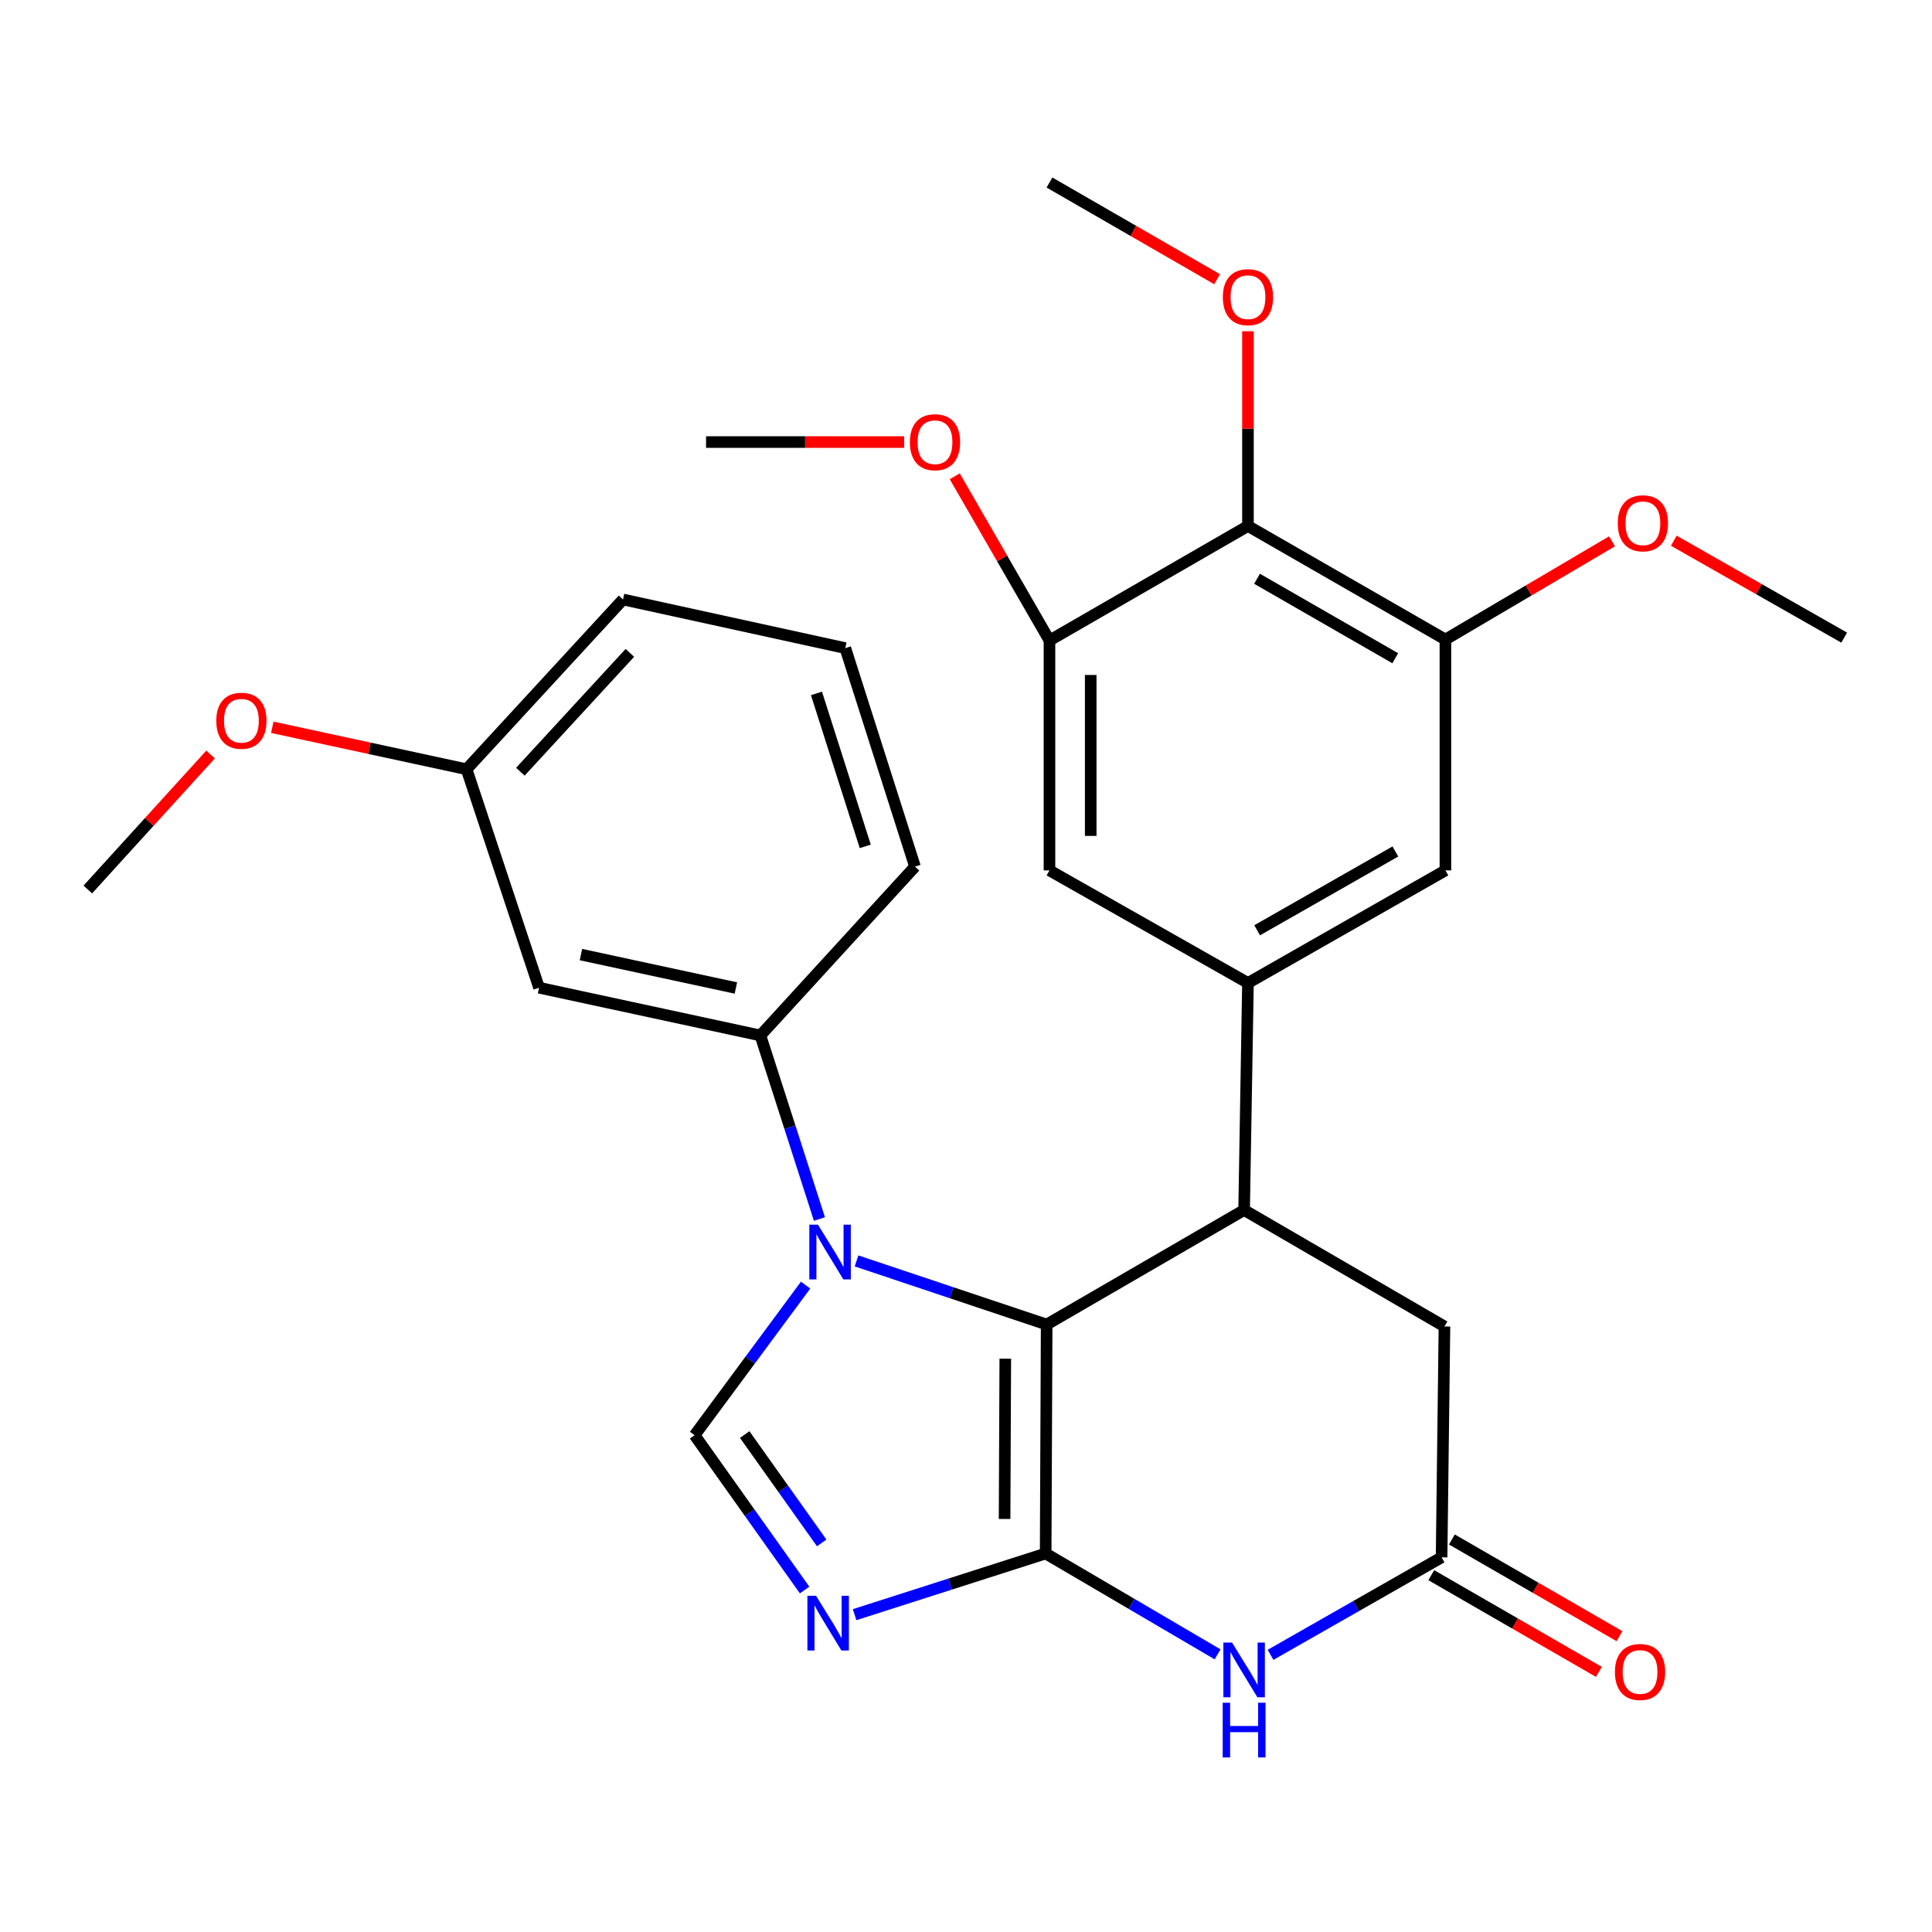 <?xml version='1.0' encoding='iso-8859-1'?>
<svg version='1.1' baseProfile='full'
              xmlns='http://www.w3.org/2000/svg'
                      xmlns:rdkit='http://www.rdkit.org/xml'
                      xmlns:xlink='http://www.w3.org/1999/xlink'
                  xml:space='preserve'
width='1000px' height='1000px' viewBox='0 0 1000 1000'>
<!-- END OF HEADER -->
<rect style='opacity:1.0;fill:#FFFFFF;stroke:none' width='1000' height='1000' x='0' y='0'> </rect>
<path class='bond-0' d='M 541.231,804.081 L 541.752,685.581' style='fill:none;fill-rule:evenodd;stroke:#000000;stroke-width:6px;stroke-linecap:butt;stroke-linejoin:miter;stroke-opacity:1' />
<path class='bond-0' d='M 519.971,786.212 L 520.336,703.262' style='fill:none;fill-rule:evenodd;stroke:#000000;stroke-width:6px;stroke-linecap:butt;stroke-linejoin:miter;stroke-opacity:1' />
<path class='bond-2' d='M 541.231,804.081 L 491.786,819.918' style='fill:none;fill-rule:evenodd;stroke:#000000;stroke-width:6px;stroke-linecap:butt;stroke-linejoin:miter;stroke-opacity:1' />
<path class='bond-2' d='M 491.786,819.918 L 442.342,835.756' style='fill:none;fill-rule:evenodd;stroke:#0000FF;stroke-width:6px;stroke-linecap:butt;stroke-linejoin:miter;stroke-opacity:1' />
<path class='bond-3' d='M 541.231,804.081 L 585.733,830.186' style='fill:none;fill-rule:evenodd;stroke:#000000;stroke-width:6px;stroke-linecap:butt;stroke-linejoin:miter;stroke-opacity:1' />
<path class='bond-3' d='M 585.733,830.186 L 630.235,856.291' style='fill:none;fill-rule:evenodd;stroke:#0000FF;stroke-width:6px;stroke-linecap:butt;stroke-linejoin:miter;stroke-opacity:1' />
<path class='bond-1' d='M 541.752,685.581 L 492.545,669.113' style='fill:none;fill-rule:evenodd;stroke:#000000;stroke-width:6px;stroke-linecap:butt;stroke-linejoin:miter;stroke-opacity:1' />
<path class='bond-1' d='M 492.545,669.113 L 443.338,652.644' style='fill:none;fill-rule:evenodd;stroke:#0000FF;stroke-width:6px;stroke-linecap:butt;stroke-linejoin:miter;stroke-opacity:1' />
<path class='bond-4' d='M 541.752,685.581 L 643.952,626.307' style='fill:none;fill-rule:evenodd;stroke:#000000;stroke-width:6px;stroke-linecap:butt;stroke-linejoin:miter;stroke-opacity:1' />
<path class='bond-8' d='M 424.14,630.957 L 408.86,583.454' style='fill:none;fill-rule:evenodd;stroke:#0000FF;stroke-width:6px;stroke-linecap:butt;stroke-linejoin:miter;stroke-opacity:1' />
<path class='bond-8' d='M 408.86,583.454 L 393.58,535.951' style='fill:none;fill-rule:evenodd;stroke:#000000;stroke-width:6px;stroke-linecap:butt;stroke-linejoin:miter;stroke-opacity:1' />
<path class='bond-29' d='M 416.988,665.169 L 388.255,704.016' style='fill:none;fill-rule:evenodd;stroke:#0000FF;stroke-width:6px;stroke-linecap:butt;stroke-linejoin:miter;stroke-opacity:1' />
<path class='bond-29' d='M 388.255,704.016 L 359.522,742.863' style='fill:none;fill-rule:evenodd;stroke:#000000;stroke-width:6px;stroke-linecap:butt;stroke-linejoin:miter;stroke-opacity:1' />
<path class='bond-5' d='M 416.465,822.999 L 387.993,782.931' style='fill:none;fill-rule:evenodd;stroke:#0000FF;stroke-width:6px;stroke-linecap:butt;stroke-linejoin:miter;stroke-opacity:1' />
<path class='bond-5' d='M 387.993,782.931 L 359.522,742.863' style='fill:none;fill-rule:evenodd;stroke:#000000;stroke-width:6px;stroke-linecap:butt;stroke-linejoin:miter;stroke-opacity:1' />
<path class='bond-5' d='M 425.318,798.619 L 405.387,770.571' style='fill:none;fill-rule:evenodd;stroke:#0000FF;stroke-width:6px;stroke-linecap:butt;stroke-linejoin:miter;stroke-opacity:1' />
<path class='bond-5' d='M 405.387,770.571 L 385.457,742.523' style='fill:none;fill-rule:evenodd;stroke:#000000;stroke-width:6px;stroke-linecap:butt;stroke-linejoin:miter;stroke-opacity:1' />
<path class='bond-7' d='M 657.633,856.539 L 701.898,831.306' style='fill:none;fill-rule:evenodd;stroke:#0000FF;stroke-width:6px;stroke-linecap:butt;stroke-linejoin:miter;stroke-opacity:1' />
<path class='bond-7' d='M 701.898,831.306 L 746.163,806.072' style='fill:none;fill-rule:evenodd;stroke:#000000;stroke-width:6px;stroke-linecap:butt;stroke-linejoin:miter;stroke-opacity:1' />
<path class='bond-6' d='M 643.952,626.307 L 645.943,508.791' style='fill:none;fill-rule:evenodd;stroke:#000000;stroke-width:6px;stroke-linecap:butt;stroke-linejoin:miter;stroke-opacity:1' />
<path class='bond-30' d='M 643.952,626.307 L 747.645,686.577' style='fill:none;fill-rule:evenodd;stroke:#000000;stroke-width:6px;stroke-linecap:butt;stroke-linejoin:miter;stroke-opacity:1' />
<path class='bond-12' d='M 645.943,508.791 L 543.21,450.514' style='fill:none;fill-rule:evenodd;stroke:#000000;stroke-width:6px;stroke-linecap:butt;stroke-linejoin:miter;stroke-opacity:1' />
<path class='bond-13' d='M 645.943,508.791 L 748.143,450.514' style='fill:none;fill-rule:evenodd;stroke:#000000;stroke-width:6px;stroke-linecap:butt;stroke-linejoin:miter;stroke-opacity:1' />
<path class='bond-13' d='M 650.703,481.513 L 722.243,440.719' style='fill:none;fill-rule:evenodd;stroke:#000000;stroke-width:6px;stroke-linecap:butt;stroke-linejoin:miter;stroke-opacity:1' />
<path class='bond-14' d='M 746.163,806.072 L 747.645,686.577' style='fill:none;fill-rule:evenodd;stroke:#000000;stroke-width:6px;stroke-linecap:butt;stroke-linejoin:miter;stroke-opacity:1' />
<path class='bond-16' d='M 740.832,815.314 L 784.21,840.339' style='fill:none;fill-rule:evenodd;stroke:#000000;stroke-width:6px;stroke-linecap:butt;stroke-linejoin:miter;stroke-opacity:1' />
<path class='bond-16' d='M 784.21,840.339 L 827.588,865.365' style='fill:none;fill-rule:evenodd;stroke:#FF0000;stroke-width:6px;stroke-linecap:butt;stroke-linejoin:miter;stroke-opacity:1' />
<path class='bond-16' d='M 751.495,796.831 L 794.873,821.856' style='fill:none;fill-rule:evenodd;stroke:#000000;stroke-width:6px;stroke-linecap:butt;stroke-linejoin:miter;stroke-opacity:1' />
<path class='bond-16' d='M 794.873,821.856 L 838.251,846.882' style='fill:none;fill-rule:evenodd;stroke:#FF0000;stroke-width:6px;stroke-linecap:butt;stroke-linejoin:miter;stroke-opacity:1' />
<path class='bond-15' d='M 393.58,535.951 L 279.016,511.245' style='fill:none;fill-rule:evenodd;stroke:#000000;stroke-width:6px;stroke-linecap:butt;stroke-linejoin:miter;stroke-opacity:1' />
<path class='bond-15' d='M 380.894,511.386 L 300.699,494.092' style='fill:none;fill-rule:evenodd;stroke:#000000;stroke-width:6px;stroke-linecap:butt;stroke-linejoin:miter;stroke-opacity:1' />
<path class='bond-21' d='M 393.58,535.951 L 473.6,448.558' style='fill:none;fill-rule:evenodd;stroke:#000000;stroke-width:6px;stroke-linecap:butt;stroke-linejoin:miter;stroke-opacity:1' />
<path class='bond-9' d='M 645.943,272.254 L 748.143,331.018' style='fill:none;fill-rule:evenodd;stroke:#000000;stroke-width:6px;stroke-linecap:butt;stroke-linejoin:miter;stroke-opacity:1' />
<path class='bond-9' d='M 650.637,299.567 L 722.177,340.702' style='fill:none;fill-rule:evenodd;stroke:#000000;stroke-width:6px;stroke-linecap:butt;stroke-linejoin:miter;stroke-opacity:1' />
<path class='bond-18' d='M 645.943,272.254 L 645.943,221.854' style='fill:none;fill-rule:evenodd;stroke:#000000;stroke-width:6px;stroke-linecap:butt;stroke-linejoin:miter;stroke-opacity:1' />
<path class='bond-18' d='M 645.943,221.854 L 645.943,171.454' style='fill:none;fill-rule:evenodd;stroke:#FF0000;stroke-width:6px;stroke-linecap:butt;stroke-linejoin:miter;stroke-opacity:1' />
<path class='bond-31' d='M 645.943,272.254 L 543.21,331.516' style='fill:none;fill-rule:evenodd;stroke:#000000;stroke-width:6px;stroke-linecap:butt;stroke-linejoin:miter;stroke-opacity:1' />
<path class='bond-10' d='M 543.21,331.516 L 543.21,450.514' style='fill:none;fill-rule:evenodd;stroke:#000000;stroke-width:6px;stroke-linecap:butt;stroke-linejoin:miter;stroke-opacity:1' />
<path class='bond-10' d='M 564.549,349.366 L 564.549,432.664' style='fill:none;fill-rule:evenodd;stroke:#000000;stroke-width:6px;stroke-linecap:butt;stroke-linejoin:miter;stroke-opacity:1' />
<path class='bond-20' d='M 543.21,331.516 L 518.693,289.024' style='fill:none;fill-rule:evenodd;stroke:#000000;stroke-width:6px;stroke-linecap:butt;stroke-linejoin:miter;stroke-opacity:1' />
<path class='bond-20' d='M 518.693,289.024 L 494.175,246.531' style='fill:none;fill-rule:evenodd;stroke:#FF0000;stroke-width:6px;stroke-linecap:butt;stroke-linejoin:miter;stroke-opacity:1' />
<path class='bond-11' d='M 748.143,331.018 L 748.143,450.514' style='fill:none;fill-rule:evenodd;stroke:#000000;stroke-width:6px;stroke-linecap:butt;stroke-linejoin:miter;stroke-opacity:1' />
<path class='bond-19' d='M 748.143,331.018 L 791.266,305.601' style='fill:none;fill-rule:evenodd;stroke:#000000;stroke-width:6px;stroke-linecap:butt;stroke-linejoin:miter;stroke-opacity:1' />
<path class='bond-19' d='M 791.266,305.601 L 834.388,280.183' style='fill:none;fill-rule:evenodd;stroke:#FF0000;stroke-width:6px;stroke-linecap:butt;stroke-linejoin:miter;stroke-opacity:1' />
<path class='bond-17' d='M 279.016,511.245 L 241.496,398.163' style='fill:none;fill-rule:evenodd;stroke:#000000;stroke-width:6px;stroke-linecap:butt;stroke-linejoin:miter;stroke-opacity:1' />
<path class='bond-22' d='M 241.496,398.163 L 191.215,387.3' style='fill:none;fill-rule:evenodd;stroke:#000000;stroke-width:6px;stroke-linecap:butt;stroke-linejoin:miter;stroke-opacity:1' />
<path class='bond-22' d='M 191.215,387.3 L 140.933,376.437' style='fill:none;fill-rule:evenodd;stroke:#FF0000;stroke-width:6px;stroke-linecap:butt;stroke-linejoin:miter;stroke-opacity:1' />
<path class='bond-32' d='M 241.496,398.163 L 322.476,310.284' style='fill:none;fill-rule:evenodd;stroke:#000000;stroke-width:6px;stroke-linecap:butt;stroke-linejoin:miter;stroke-opacity:1' />
<path class='bond-32' d='M 269.335,399.441 L 326.021,337.926' style='fill:none;fill-rule:evenodd;stroke:#000000;stroke-width:6px;stroke-linecap:butt;stroke-linejoin:miter;stroke-opacity:1' />
<path class='bond-25' d='M 629.978,144.521 L 586.594,119.495' style='fill:none;fill-rule:evenodd;stroke:#FF0000;stroke-width:6px;stroke-linecap:butt;stroke-linejoin:miter;stroke-opacity:1' />
<path class='bond-25' d='M 586.594,119.495 L 543.21,94.469' style='fill:none;fill-rule:evenodd;stroke:#000000;stroke-width:6px;stroke-linecap:butt;stroke-linejoin:miter;stroke-opacity:1' />
<path class='bond-26' d='M 866.351,279.871 L 910.448,304.953' style='fill:none;fill-rule:evenodd;stroke:#FF0000;stroke-width:6px;stroke-linecap:butt;stroke-linejoin:miter;stroke-opacity:1' />
<path class='bond-26' d='M 910.448,304.953 L 954.545,330.034' style='fill:none;fill-rule:evenodd;stroke:#000000;stroke-width:6px;stroke-linecap:butt;stroke-linejoin:miter;stroke-opacity:1' />
<path class='bond-27' d='M 467.986,228.807 L 416.718,228.807' style='fill:none;fill-rule:evenodd;stroke:#FF0000;stroke-width:6px;stroke-linecap:butt;stroke-linejoin:miter;stroke-opacity:1' />
<path class='bond-27' d='M 416.718,228.807 L 365.449,228.807' style='fill:none;fill-rule:evenodd;stroke:#000000;stroke-width:6px;stroke-linecap:butt;stroke-linejoin:miter;stroke-opacity:1' />
<path class='bond-23' d='M 473.6,448.558 L 437.526,335.464' style='fill:none;fill-rule:evenodd;stroke:#000000;stroke-width:6px;stroke-linecap:butt;stroke-linejoin:miter;stroke-opacity:1' />
<path class='bond-23' d='M 447.859,438.078 L 422.607,358.912' style='fill:none;fill-rule:evenodd;stroke:#000000;stroke-width:6px;stroke-linecap:butt;stroke-linejoin:miter;stroke-opacity:1' />
<path class='bond-28' d='M 108.998,390.527 L 77.226,425.464' style='fill:none;fill-rule:evenodd;stroke:#FF0000;stroke-width:6px;stroke-linecap:butt;stroke-linejoin:miter;stroke-opacity:1' />
<path class='bond-28' d='M 77.226,425.464 L 45.455,460.401' style='fill:none;fill-rule:evenodd;stroke:#000000;stroke-width:6px;stroke-linecap:butt;stroke-linejoin:miter;stroke-opacity:1' />
<path class='bond-24' d='M 437.526,335.464 L 322.476,310.284' style='fill:none;fill-rule:evenodd;stroke:#000000;stroke-width:6px;stroke-linecap:butt;stroke-linejoin:miter;stroke-opacity:1' />
<path  class='atom-2' d='M 423.382 633.901
L 432.662 648.901
Q 433.582 650.381, 435.062 653.061
Q 436.542 655.741, 436.622 655.901
L 436.622 633.901
L 440.382 633.901
L 440.382 662.221
L 436.502 662.221
L 426.542 645.821
Q 425.382 643.901, 424.142 641.701
Q 422.942 639.501, 422.582 638.821
L 422.582 662.221
L 418.902 662.221
L 418.902 633.901
L 423.382 633.901
' fill='#0000FF'/>
<path  class='atom-3' d='M 422.386 825.983
L 431.666 840.983
Q 432.586 842.463, 434.066 845.143
Q 435.546 847.823, 435.626 847.983
L 435.626 825.983
L 439.386 825.983
L 439.386 854.303
L 435.506 854.303
L 425.546 837.903
Q 424.386 835.983, 423.146 833.783
Q 421.946 831.583, 421.586 830.903
L 421.586 854.303
L 417.906 854.303
L 417.906 825.983
L 422.386 825.983
' fill='#0000FF'/>
<path  class='atom-4' d='M 637.692 850.178
L 646.972 865.178
Q 647.892 866.658, 649.372 869.338
Q 650.852 872.018, 650.932 872.178
L 650.932 850.178
L 654.692 850.178
L 654.692 878.498
L 650.812 878.498
L 640.852 862.098
Q 639.692 860.178, 638.452 857.978
Q 637.252 855.778, 636.892 855.098
L 636.892 878.498
L 633.212 878.498
L 633.212 850.178
L 637.692 850.178
' fill='#0000FF'/>
<path  class='atom-4' d='M 632.872 881.33
L 636.712 881.33
L 636.712 893.37
L 651.192 893.37
L 651.192 881.33
L 655.032 881.33
L 655.032 909.65
L 651.192 909.65
L 651.192 896.57
L 636.712 896.57
L 636.712 909.65
L 632.872 909.65
L 632.872 881.33
' fill='#0000FF'/>
<path  class='atom-17' d='M 835.884 865.414
Q 835.884 858.614, 839.244 854.814
Q 842.604 851.014, 848.884 851.014
Q 855.164 851.014, 858.524 854.814
Q 861.884 858.614, 861.884 865.414
Q 861.884 872.294, 858.484 876.214
Q 855.084 880.094, 848.884 880.094
Q 842.644 880.094, 839.244 876.214
Q 835.884 872.334, 835.884 865.414
M 848.884 876.894
Q 853.204 876.894, 855.524 874.014
Q 857.884 871.094, 857.884 865.414
Q 857.884 859.854, 855.524 857.054
Q 853.204 854.214, 848.884 854.214
Q 844.564 854.214, 842.204 857.014
Q 839.884 859.814, 839.884 865.414
Q 839.884 871.134, 842.204 874.014
Q 844.564 876.894, 848.884 876.894
' fill='#FF0000'/>
<path  class='atom-19' d='M 632.943 153.811
Q 632.943 147.011, 636.303 143.211
Q 639.663 139.411, 645.943 139.411
Q 652.223 139.411, 655.583 143.211
Q 658.943 147.011, 658.943 153.811
Q 658.943 160.691, 655.543 164.611
Q 652.143 168.491, 645.943 168.491
Q 639.703 168.491, 636.303 164.611
Q 632.943 160.731, 632.943 153.811
M 645.943 165.291
Q 650.263 165.291, 652.583 162.411
Q 654.943 159.491, 654.943 153.811
Q 654.943 148.251, 652.583 145.451
Q 650.263 142.611, 645.943 142.611
Q 641.623 142.611, 639.263 145.411
Q 636.943 148.211, 636.943 153.811
Q 636.943 159.531, 639.263 162.411
Q 641.623 165.291, 645.943 165.291
' fill='#FF0000'/>
<path  class='atom-20' d='M 837.354 270.852
Q 837.354 264.052, 840.714 260.252
Q 844.074 256.452, 850.354 256.452
Q 856.634 256.452, 859.994 260.252
Q 863.354 264.052, 863.354 270.852
Q 863.354 277.732, 859.954 281.652
Q 856.554 285.532, 850.354 285.532
Q 844.114 285.532, 840.714 281.652
Q 837.354 277.772, 837.354 270.852
M 850.354 282.332
Q 854.674 282.332, 856.994 279.452
Q 859.354 276.532, 859.354 270.852
Q 859.354 265.292, 856.994 262.492
Q 854.674 259.652, 850.354 259.652
Q 846.034 259.652, 843.674 262.452
Q 841.354 265.252, 841.354 270.852
Q 841.354 276.572, 843.674 279.452
Q 846.034 282.332, 850.354 282.332
' fill='#FF0000'/>
<path  class='atom-21' d='M 470.949 228.887
Q 470.949 222.087, 474.309 218.287
Q 477.669 214.487, 483.949 214.487
Q 490.229 214.487, 493.589 218.287
Q 496.949 222.087, 496.949 228.887
Q 496.949 235.767, 493.549 239.687
Q 490.149 243.567, 483.949 243.567
Q 477.709 243.567, 474.309 239.687
Q 470.949 235.807, 470.949 228.887
M 483.949 240.367
Q 488.269 240.367, 490.589 237.487
Q 492.949 234.567, 492.949 228.887
Q 492.949 223.327, 490.589 220.527
Q 488.269 217.687, 483.949 217.687
Q 479.629 217.687, 477.269 220.487
Q 474.949 223.287, 474.949 228.887
Q 474.949 234.607, 477.269 237.487
Q 479.629 240.367, 483.949 240.367
' fill='#FF0000'/>
<path  class='atom-23' d='M 111.952 373.064
Q 111.952 366.264, 115.312 362.464
Q 118.672 358.664, 124.952 358.664
Q 131.232 358.664, 134.592 362.464
Q 137.952 366.264, 137.952 373.064
Q 137.952 379.944, 134.552 383.864
Q 131.152 387.744, 124.952 387.744
Q 118.712 387.744, 115.312 383.864
Q 111.952 379.984, 111.952 373.064
M 124.952 384.544
Q 129.272 384.544, 131.592 381.664
Q 133.952 378.744, 133.952 373.064
Q 133.952 367.504, 131.592 364.704
Q 129.272 361.864, 124.952 361.864
Q 120.632 361.864, 118.272 364.664
Q 115.952 367.464, 115.952 373.064
Q 115.952 378.784, 118.272 381.664
Q 120.632 384.544, 124.952 384.544
' fill='#FF0000'/>
</svg>
